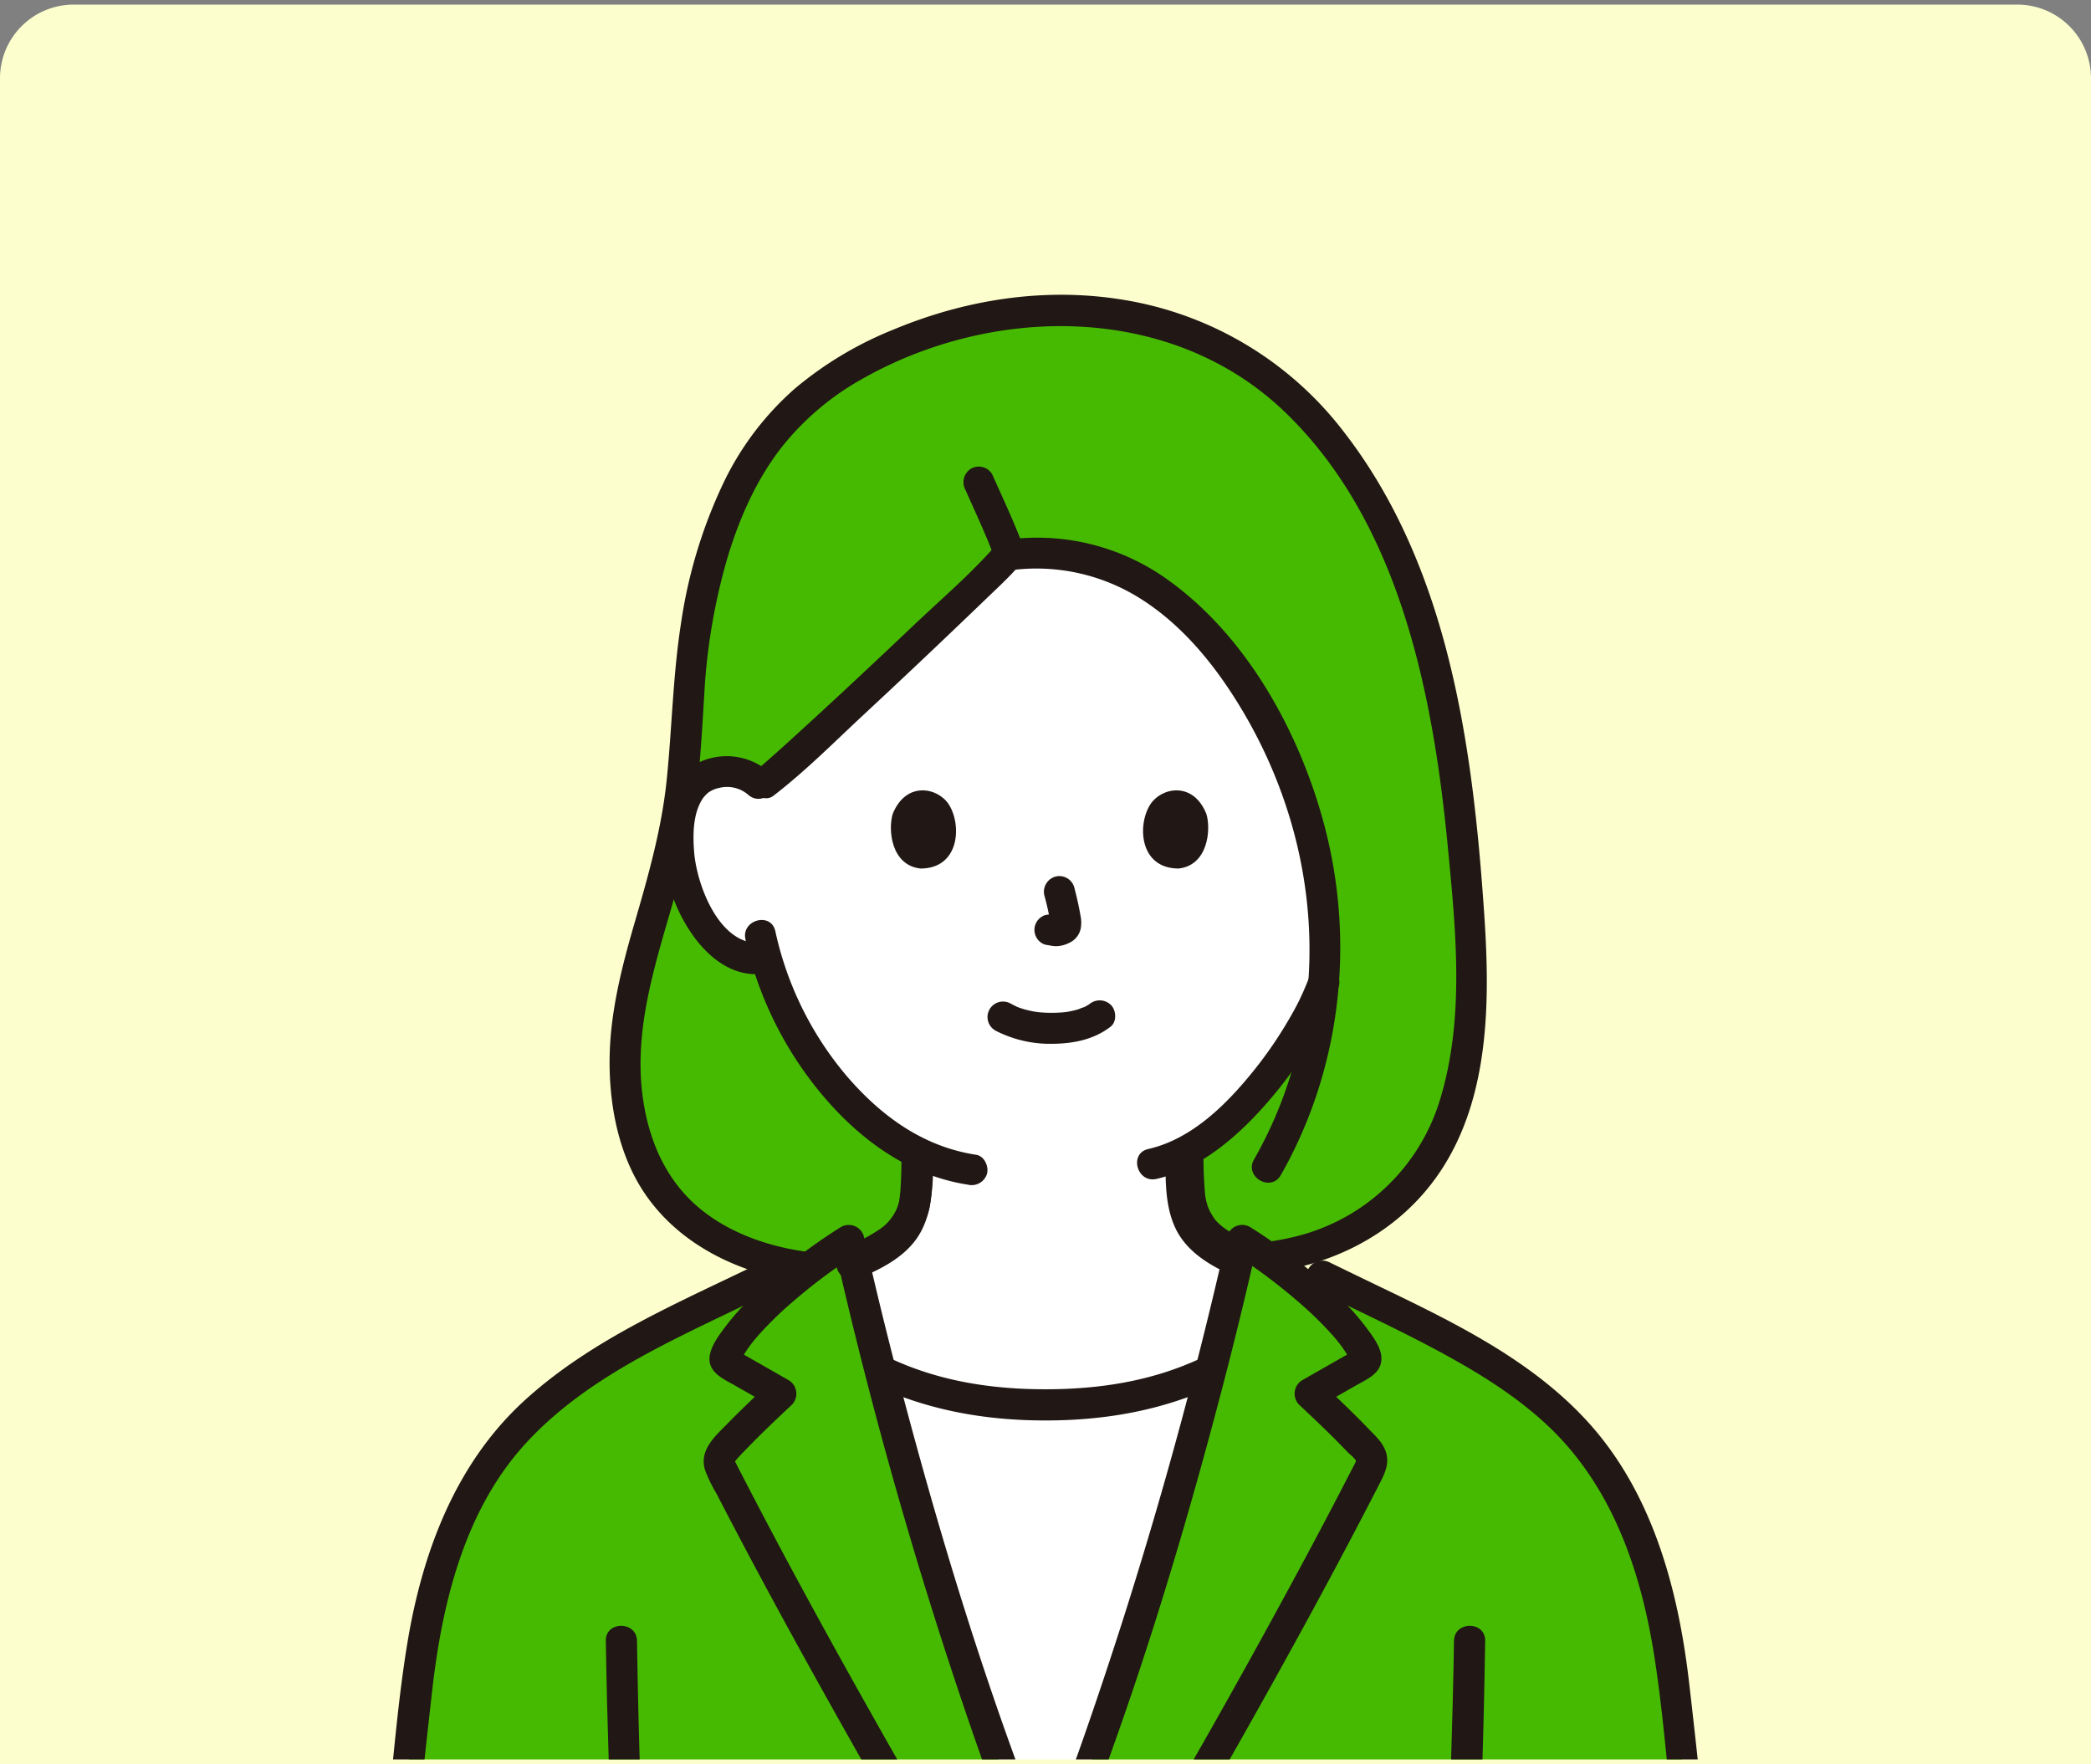 <svg xmlns="http://www.w3.org/2000/svg" xmlns:xlink="http://www.w3.org/1999/xlink" width="454" height="383" viewBox="0 0 454 383">
  <rect x="0" y="0" width="454" height="383" fill="#808080" stroke="none"/>
  <defs>
    <clipPath id="clip-path">
      <rect x="88" width="454" height="382" fill="none"/>
    </clipPath>
    <clipPath id="clip-path-2">
      <rect id="長方形_32990" data-name="長方形 32990" width="630" height="382" transform="translate(18072 -5094)" fill="#fcffcd"/>
    </clipPath>
  </defs>
  <g id="グループ_37211" data-name="グループ 37211" transform="translate(-17384 5069)">
    <path id="長方形_32989" data-name="長方形 32989" d="M16,0H438a16,16,0,0,1,16,16V382a0,0,0,0,1,0,0H0a0,0,0,0,1,0,0V16A16,16,0,0,1,16,0Z" transform="translate(17384 -5068)" fill="#fcffcd"/>
    <g id="スクロールグループ_2" data-name="スクロールグループ 2" transform="translate(17296 -5069)" clip-path="url(#clip-path)" style="isolation: isolate">
      <g id="マスクグループ_31569" data-name="マスクグループ 31569" transform="translate(-18072 5094)" clip-path="url(#clip-path-2)">
        <g id="グループ_37185" data-name="グループ 37185" transform="translate(478.55 -2939.318)">
          <path id="パス_96287" data-name="パス 96287" d="M59.279,431.137c-13.321-1.709-26.506-7.625-33.541-19.571-4.97-8.441-6.542-19.512-5.868-29.283,1.276-18.506,9.736-34.668,11.829-53.031.814-7.137,1.382-14.295,1.788-21.468.869-15.348,3.735-31.338,10.487-45.246,9.135-18.817,23.723-28.316,43.093-34.821,28.3-9.5,60.868-3.888,81.308,18.427,27.18,29.673,32.476,74.856,34.841,113.2.775,12.581.047,27.66-4.443,39.58-7.309,19.4-24.72,29.769-44.755,30.463L59.277,431.14Z" transform="translate(17797.445 -2310.657)" fill="#46ba00"/>
          <path id="パス_96288" data-name="パス 96288" d="M147.442,237.291a74.406,74.406,0,0,0-42.1-12.371c-17.8,0-32.915,5.368-45.012,14.364-14.044,10.445-29.95,29.051-31.222,59.164A82.576,82.576,0,0,0,31.9,322.26" transform="translate(17803.807 -2309.544)" fill="none"/>
          <path id="パス_96289" data-name="パス 96289" d="M126.861,314.191c2.176-8.809,3.094-15.58,2.746-23.812-1.073-25.379-12.105-42.585-24.32-53.621" transform="translate(17855.779 -2301.473)" fill="none"/>
          <path id="パス_96290" data-name="パス 96290" d="M112.536,285.787a9.864,9.864,0,0,1,7.142-2.583c5.113.2,7.277,2.973,8.207,4.6,2.775,4.857,2.624,13.787.725,19.307-1.344,3.908-3.543,9.885-8.806,14.159a10.876,10.876,0,0,1-8.4,2.388" transform="translate(17859.951 -2269.814)" fill="none"/>
          <path id="パス_96291" data-name="パス 96291" d="M49.742,353.411a77.645,77.645,0,0,1-4.08-10.916,10.678,10.678,0,0,1-9.065-2.309c-5.23-4.314-7.383-10.308-8.7-14.226-1.855-5.533-1.937-14.465.876-19.3.942-1.62,3.128-4.378,8.242-4.537a9.866,9.866,0,0,1,7.122,2.639l.454.439.908-.688c5.506-4.177,48.318-44.425,52.646-49.391.286-.032.5-.061.5-.061,30.534-4.018,49.348,22.137,58.866,42.678a101.646,101.646,0,0,1,9.228,50.2c-.469,1.2-.886,2.2-1.221,2.867-2.126,5.688-13.661,25.411-28.279,33.507.052,3.052-.04,4.157.239,8a18.694,18.694,0,0,0,.9,5.272,12.869,12.869,0,0,0,3.865,5.625c3.927,3.163,7.965,4.675,12.936,6.545,0,0-7.938,39.019-51.663,39.019S55.46,411.747,55.46,411.747c1.946-.765,5.187-1.99,5.187-1.99,4.971-1.87,9.007-3.382,12.936-6.545a12.874,12.874,0,0,0,3.865-5.625,18.693,18.693,0,0,0,.9-5.272c.259-3.559.2-4.768.229-7.353-6.831-3.288-12.955-8.523-18.778-15.549a73.067,73.067,0,0,1-10.052-16Z" transform="translate(17802.117 -2289.277)" fill="#fff"/>
          <path id="パス_96292" data-name="パス 96292" d="M47.907,284.493a14.081,14.081,0,0,0-15.245-2.343c-3.757,1.694-6.021,5.187-7.092,9.06-2.541,9.194-.185,19.937,5.054,27.8,3.5,5.257,9,9.953,15.734,9.1,1.8-.227,3.364-1.384,3.364-3.364,0-1.641-1.549-3.592-3.364-3.363-9.192,1.157-14.317-12.226-14.922-19.606-.316-3.87-.306-8.74,2.089-12.03-.343.471.326-.355.346-.373.129-.121.451-.446.545-.518a6.085,6.085,0,0,1,2.373-1.06,7.034,7.034,0,0,1,6.359,1.451c3.21,2.888,7.983-1.855,4.756-4.756h0Z" transform="translate(17800.734 -2271.388)" fill="#211715"/>
          <path id="パス_96293" data-name="パス 96293" d="M54.436,290.4c-1.044,3.4-.363,11.209,6.071,11.875,8.5-.051,8.957-9.5,6.095-13.938-2.344-3.636-9.236-5.148-12.164,2.063Z" transform="translate(17820.842 -2268.38)" fill="#211715"/>
          <path id="パス_96294" data-name="パス 96294" d="M100.342,290.4c1.046,3.4.365,11.209-6.069,11.873-8.5-.05-8.957-9.5-6.095-13.938C90.523,284.7,97.414,283.19,100.342,290.4Z" transform="translate(17843.035 -2268.38)" fill="#211715"/>
          <path id="パス_96295" data-name="パス 96295" d="M46.01,363.045c6.054-2.376,12.613-4.215,17.912-8.1A16.882,16.882,0,0,0,70.834,344.8a55.155,55.155,0,0,0,.752-10.714c.024-4.329-6.7-4.334-6.727,0a51.245,51.245,0,0,1-.469,8.7,10.4,10.4,0,0,1-4.884,7.062c-4.684,3.115-10.04,4.647-15.284,6.705a3.463,3.463,0,0,0-2.349,4.137c.442,1.611,2.437,3.017,4.137,2.349h0Z" transform="translate(17812.463 -2237.332)" fill="#211715"/>
          <path id="パス_96296" data-name="パス 96296" d="M90.393,334.136c.032,6.039.054,12.408,3.922,17.4,3.934,5.074,10.679,7.393,16.468,9.569a3.391,3.391,0,0,0,4.137-2.349,3.438,3.438,0,0,0-2.349-4.137c-1.372-.516-2.741-1.038-4.1-1.583-.392-.156-.188-.074-.422-.175-.288-.123-.572-.249-.856-.378-.562-.256-1.12-.521-1.67-.8a30.665,30.665,0,0,1-3.523-2.1,11.957,11.957,0,0,1-2.395-2.124c-.114-.143-.612-.927-.821-1.3a9.788,9.788,0,0,1-.661-1.359,13,13,0,0,1-.733-3.776c-.178-2.294-.254-4.583-.266-6.883a3.364,3.364,0,0,0-6.727,0h0Z" transform="translate(17845.627 -2237.381)" fill="#211715"/>
          <path id="パス_96297" data-name="パス 96297" d="M90.022,354.118c8.348-1.905,15.494-7.474,21.308-13.543a94.3,94.3,0,0,0,13.96-18.913,66.851,66.851,0,0,0,4.3-9.3c.649-1.7-.718-3.69-2.349-4.137a3.438,3.438,0,0,0-4.137,2.349c-.441,1.155-.938,2.284-1.419,3.422.4-.957-.407.856-.563,1.176-.73,1.487-1.532,2.938-2.37,4.366a89.953,89.953,0,0,1-7.346,10.746c-5.963,7.448-13.547,15.147-23.171,17.344-4.22.964-2.434,7.45,1.788,6.487h0Z" transform="translate(17842.51 -2252.834)" fill="#211715"/>
          <path id="パス_96298" data-name="パス 96298" d="M35.3,306.231a79.448,79.448,0,0,0,17.166,34.358c8.128,9.482,18.58,16.987,31.141,18.913a3.471,3.471,0,0,0,4.137-2.349c.437-1.593-.543-3.861-2.349-4.137-11.56-1.771-20.7-8.459-28.173-17.183a72.363,72.363,0,0,1-15.435-31.388c-.943-4.223-7.43-2.437-6.487,1.788h0Z" transform="translate(17808 -2256.972)" fill="#211715"/>
          <path id="パス_96299" data-name="パス 96299" d="M68.168,318.952a25.867,25.867,0,0,0,12.46,2.888c4.5-.029,9.006-.927,12.6-3.728,1.394-1.086,1.226-3.631,0-4.756a3.469,3.469,0,0,0-4.756,0c1.028-.8.261-.21,0-.04-.249.16-.5.306-.765.444-.135.071-.274.135-.41.2-.385.2-.3-.074.165-.057a4.419,4.419,0,0,0-1.056.383,18.911,18.911,0,0,1-2.957.674c.506-.077-.007,0-.242.019-.289.029-.58.052-.871.072-.7.045-1.4.062-2.1.059q-.941,0-1.882-.067c-.288-.02-.575-.042-.861-.072-.064-.007-1.1-.17-.377-.04a24.6,24.6,0,0,1-2.761-.614c-.387-.116-.764-.254-1.145-.385-.848-.289.531.271-.235-.091-.474-.224-.94-.456-1.4-.7a3.364,3.364,0,1,0-3.394,5.809h0Z" transform="translate(17829.367 -2249.897)" fill="#211715"/>
          <path id="パス_96300" data-name="パス 96300" d="M74.735,300.626a58.125,58.125,0,0,1,1.367,6.258l-.119-.895a3.812,3.812,0,0,1,.024.864l.119-.895a2.182,2.182,0,0,1-.094.388l.34-.8a1.579,1.579,0,0,1-.138.251l.526-.681a1.369,1.369,0,0,1-.205.2l.681-.526a4.1,4.1,0,0,1-.5.262l.8-.34a3.609,3.609,0,0,1-.836.244l.895-.119a3.393,3.393,0,0,1-.784,0l.895.119c-.3-.042-.585-.113-.881-.153a2.565,2.565,0,0,0-1.342-.061,2.51,2.51,0,0,0-1.251.4,3.362,3.362,0,0,0-1.206,4.6,3.217,3.217,0,0,0,2.01,1.546c.686.092,1.354.267,2.052.3a6.572,6.572,0,0,0,3.041-.727,4.423,4.423,0,0,0,2.442-2.911,7.231,7.231,0,0,0-.03-3.12c-.341-2.016-.807-4.014-1.325-5.992a3.366,3.366,0,0,0-4.137-2.349,3.428,3.428,0,0,0-2.349,4.137h0Z" transform="translate(17833.482 -2260.837)" fill="#211715"/>
          <path id="パス_96301" data-name="パス 96301" d="M63.822,248.553c.945,2.116,1.905,4.225,2.844,6.344q.863,1.947,1.7,3.907c.081.19.353.876-.034-.082.061.148.123.294.185.441q.2.469.388.94.348.85.676,1.709a3.639,3.639,0,0,0,1.546,2.01,3.438,3.438,0,0,0,2.592.34c1.6-.516,3.022-2.378,2.349-4.137-1.929-5.042-4.238-9.936-6.438-14.863a3.374,3.374,0,0,0-4.6-1.207,3.464,3.464,0,0,0-1.208,4.6h0Z" transform="translate(17827.24 -2296.876)" fill="#211715"/>
          <path id="パス_96302" data-name="パス 96302" d="M89.513,253.925c-5.43,6.276-11.935,11.816-17.946,17.515-8.673,8.225-17.393,16.406-26.234,24.451-1.727,1.572-3.461,3.14-5.213,4.685-.624.55-1.25,1.1-1.882,1.635-.333.283-1.9,1.525-.743.639a3.476,3.476,0,0,0-1.207,4.6c.829,1.418,3.15,2.317,4.6,1.208,6.92-5.3,13.17-11.616,19.54-17.539q13.224-12.3,26.234-24.819c2.565-2.484,5.267-4.918,7.607-7.622,2.82-3.259-1.919-8.037-4.756-4.756h0Z" transform="translate(17808.43 -2290.523)" fill="#211715"/>
          <path id="パス_96303" data-name="パス 96303" d="M70.8,259.768a42.3,42.3,0,0,1,28.065,6.006c7.909,4.917,14.29,12.07,19.421,19.769,12.332,18.5,18.778,40.628,17.3,62.891a91.651,91.651,0,0,1-11.841,39.259c-2.148,3.767,3.663,7.159,5.809,3.4,13.091-22.964,16.215-50.53,9.451-76.015-5.319-20.045-16.72-40.855-33.834-53.153A48.476,48.476,0,0,0,70.8,253.042a3.47,3.47,0,0,0-3.364,3.363c0,1.643,1.549,3.591,3.364,3.364h0Z" transform="translate(17829.973 -2290.624)" fill="#211715"/>
          <path id="パス_96304" data-name="パス 96304" d="M60.643,429.116c-8.146-1.086-16.478-3.908-22.949-9.1C30.718,414.424,26.9,406.55,25.3,397.87c-3.675-19.848,5.439-38.507,9.524-57.486,2.284-10.607,2.785-21.573,3.463-32.374a130.649,130.649,0,0,1,5.133-29.942c2.575-8.439,6.244-16.723,11.712-23.708a58.8,58.8,0,0,1,17.418-14.756c28.585-16.226,67.3-16.488,91.914,7.279,24.925,24.063,32.1,61.421,35.275,94.481,1.714,17.857,3.644,36.677-1.544,54.146a43.586,43.586,0,0,1-31.5,30.265,54.3,54.3,0,0,1-11.311,1.591c-4.314.17-4.336,6.9,0,6.727,16.989-.671,33.206-8.121,42.774-22.535,10.783-16.247,10.731-37.372,9.448-56.085-2.474-36.112-7.659-75.09-30.569-104.533a75.468,75.468,0,0,0-44.41-27.907c-17.963-3.725-36.338-1.2-53.174,5.805a78.777,78.777,0,0,0-21.4,12.765,63.893,63.893,0,0,0-15.334,20,106.562,106.562,0,0,0-9.467,30.917c-1.773,11.246-1.964,22.64-3.11,33.953-1.1,10.827-4.04,21.052-7.063,31.466-2.872,9.9-5.429,20.057-5.356,30.433.067,9.815,2.191,20.223,7.862,28.4,5.328,7.684,13.166,12.938,21.9,16.057a63.919,63.919,0,0,0,13.16,3.01c1.8.241,3.364-1.719,3.364-3.363,0-2.016-1.554-3.123-3.364-3.364h0Z" transform="translate(17796.08 -2312)" fill="#211715"/>
        </g>
        <g id="グループ_37189" data-name="グループ 37189" transform="translate(-2078.69 -564.08)">
          <path id="パス_96691" data-name="パス 96691" d="M297,368.589c-5.963-75.764-7.111-87.49-10.9-120.935-2.1-18.486-6.959-34.656-14.807-46.565-13.182-20.018-35.514-29.352-61.51-42.059l-17.389-7.73c-6.426,28.531-14.82,59.041-23.853,86.783-6.692,20.554-8.9,27.529-17.458,48.659h-2.761c-8.562-21.13-10.766-28.1-17.458-48.659-9.033-27.742-17.429-58.252-23.853-86.783L89.62,159.03c-26,12.706-48.329,22.041-61.51,42.059C20.262,213,15.4,229.169,13.3,247.654,9.517,281.1,8.367,292.824,2.4,368.589H297Z" transform="translate(20315.986 -4411.896)" fill="#46ba00"/>
          <path id="パス_96697" data-name="パス 96697" d="M152.3,171.616l.593.155c-5.066,19.613-10.822,39.41-16.862,57.964-6.688,20.544-8.889,27.529-17.454,48.652h-2.766c-8.565-21.123-10.766-28.107-17.454-48.652-6.053-18.555-11.8-38.351-16.862-57.964l.579-.155a78.352,78.352,0,0,0,35.106,7.027A78.374,78.374,0,0,0,152.3,171.616Z" transform="translate(20348.494 -4403.546)" fill="#fff"/>
          <path id="パス_96705" data-name="パス 96705" d="M78.919,165.858c5.341-2.208,11.124-5,14.008-10.295,2.6-4.782,2.557-10.391,2.595-15.7a3.386,3.386,0,1,0-6.773,0c-.014,1.872-.047,3.741-.171,5.609a28.71,28.71,0,0,1-.343,3.458,11.912,11.912,0,0,1-.464,1.724c-.042.117-.319.779-.141.378-.12.271-.251.538-.387.8a10.337,10.337,0,0,1-4.021,4.289,38.69,38.69,0,0,1-6.1,3.2,3.5,3.5,0,0,0-2.365,4.165c.439,1.6,2.465,3.069,4.165,2.365h0Z" transform="translate(20345.672 -4417.99)" fill="#211715"/>
          <path id="パス_96706" data-name="パス 96706" d="M125.263,139.862c0,4.939-.01,10.137,2.078,14.7,2.273,4.964,7.041,7.972,11.845,10.161a3.471,3.471,0,0,0,4.634-1.215c.785-1.486.507-3.849-1.215-4.634a34.485,34.485,0,0,1-6.033-3.425,9.684,9.684,0,0,1-3.384-4.306c-.24-.514.145.4-.061-.138-.116-.3-.224-.6-.316-.914a12.761,12.761,0,0,1-.38-1.747,3.368,3.368,0,0,1-.052-.476c-.021-.261-.048-.521-.069-.78q-.08-.974-.137-1.951c-.1-1.757-.138-3.512-.138-5.272a3.386,3.386,0,0,0-6.773,0Z" transform="translate(20366.482 -4417.991)" fill="#211715"/>
          <path id="パス_96707" data-name="パス 96707" d="M148.647,160.673c9.328,4.556,18.768,8.912,27.891,13.874,7.931,4.315,15.685,9.121,22.342,15.266,14.442,13.331,20.771,32.11,23.682,51.11,1.627,10.616,2.537,21.4,3.629,32.081s2.057,21.4,2.97,32.119c1.507,17.676,2.905,35.36,4.3,53.044q.362,4.572.721,9.143a3.472,3.472,0,0,0,3.386,3.386,3.414,3.414,0,0,0,3.386-3.386c-1.511-19.2-3.021-38.4-4.634-57.595-.952-11.326-1.947-22.65-3.08-33.959q-1.49-14.864-3.22-29.7c-2.338-20.175-7.876-41-21.787-56.418-13.081-14.5-31.49-22.875-48.756-31.214q-3.71-1.791-7.413-3.594a3.475,3.475,0,0,0-4.634,1.215,3.419,3.419,0,0,0,1.215,4.634h0Z" transform="translate(20375.414 -4410.616)" fill="#211715"/>
          <path id="パス_96708" data-name="パス 96708" d="M171.121,213.865c-.282,17.784-.892,35.548-1.7,53.315q-1.143,24.986-2.205,49.975-.58,13.531-1.127,27.065c-.174,4.359,6.6,4.35,6.773,0Q173.865,318.957,175,293.7c.7-15.891,1.51-31.78,2.093-47.677.392-10.717.628-21.437.8-32.158.069-4.36-6.7-4.361-6.773,0h0Z" transform="translate(20383.26 -4387.526)" fill="#211715"/>
          <path id="パス_96709" data-name="パス 96709" d="M81.177,175.506c11.707,5.387,24,7.5,36.822,7.5s25.115-2.112,36.822-7.5c1.662-.765,2.074-3.165,1.215-4.634a3.465,3.465,0,0,0-4.634-1.215c-10.59,4.874-21.84,6.575-33.4,6.575s-22.815-1.7-33.4-6.575a3.487,3.487,0,0,0-4.634,1.215c-.854,1.46-.454,3.865,1.215,4.634h0Z" transform="translate(20347.684 -4404.519)" fill="#211715"/>
          <path id="パス_96710" data-name="パス 96710" d="M132.848,290.347c16.252-28.171,32.321-56.477,47.167-85.42,1.071-2.088,2.021-4.109,1.352-6.5-.622-2.225-2.492-3.846-4.04-5.452-3.254-3.378-6.654-6.609-10.075-9.818l-.686,5.318,8.2-4.68c2.543-1.452,5.779-2.72,5.557-6.2-.138-2.155-1.791-4.38-3.046-6.076a54.2,54.2,0,0,0-4.339-5.153,115.33,115.33,0,0,0-21.138-17,3.412,3.412,0,0,0-4.975,2.023,994.013,994.013,0,0,1-31.5,109.82c-3.025,8.633-6.376,17.144-9.809,25.62-.687,1.7.748,3.721,2.365,4.165a3.469,3.469,0,0,0,4.165-2.365c13.513-33.375,24.175-67.954,33.324-102.76q4.277-16.27,7.989-32.682l-4.975,2.023a121.579,121.579,0,0,1,14.148,10.608,78.17,78.17,0,0,1,6.787,6.594,34.43,34.43,0,0,1,2.369,2.874c.406.564.8,1.142,1.157,1.734q.205.337.4.682c.059.107.351.9.334.509l.463-1.709c.291-.562-.288.073-.642.277l-1.465.835L169,179.283l-5.856,3.343a3.418,3.418,0,0,0-.686,5.318c2.931,2.749,5.847,5.514,8.669,8.376q.942.955,1.87,1.925c.533.559,1.53,1.245,1.826,1.949.064.15.121-.234-.082.181-.468.952-.969,1.891-1.455,2.833q-5.224,10.136-10.638,20.17-11.074,20.573-22.661,40.861Q133.537,275.6,127,286.924c-2.181,3.783,3.669,7.2,5.849,3.419h0Z" transform="translate(20358.293 -4412.885)" fill="#211715"/>
          <path id="パス_96711" data-name="パス 96711" d="M88.9,154.826c-17.731,8.659-36.693,16.531-51.42,30.029-14.889,13.646-22.071,32.858-25.309,52.4-1.913,11.551-2.893,23.321-4.088,34.966-1.106,10.772-2.081,21.556-3,32.345C3.554,322.426,2.141,340.3.73,358.165q-.362,4.572-.721,9.143A3.415,3.415,0,0,0,3.4,370.7a3.454,3.454,0,0,0,3.386-3.386q2.244-28.5,4.584-57c.945-11.26,1.93-22.517,3.052-33.76.958-9.606,2.022-19.2,3.106-28.793,2.122-18.775,6.9-38.705,19.829-53.147,12.686-14.174,30.742-22.222,47.552-30.34q3.71-1.791,7.413-3.594a3.42,3.42,0,0,0,1.215-4.634,3.458,3.458,0,0,0-4.634-1.215h0Z" transform="translate(20314.998 -4410.618)" fill="#211715"/>
          <path id="パス_96712" data-name="パス 96712" d="M39.14,213.865c.282,17.784.892,35.548,1.7,53.315q1.143,24.986,2.205,49.975.58,13.531,1.127,27.065c.174,4.343,6.948,4.366,6.773,0Q49.941,318.957,48.8,293.7c-.7-15.891-1.51-31.78-2.093-47.677-.392-10.717-.628-21.437-.8-32.158-.069-4.354-6.842-4.367-6.773,0h0Z" transform="translate(20331.086 -4387.526)" fill="#211715"/>
          <path id="パス_96713" data-name="パス 96713" d="M108.809,286.929c-15.4-26.695-30.622-53.511-44.819-80.869-.981-1.891-1.975-3.776-2.928-5.682a.9.9,0,0,1-.1-.3c.007.377-.025.19.474-.367.744-.83,1.528-1.625,2.3-2.424,3.111-3.2,6.351-6.28,9.609-9.335a3.416,3.416,0,0,0-.686-5.318L66.8,179.287l-2.636-1.5-1.465-.835-.586-.334q-.971-.648-.349-.109l.463,1.709c-.018.419.147-.192.241-.341.175-.275.323-.571.492-.849.325-.532.673-1.05,1.033-1.559a33.2,33.2,0,0,1,2.334-2.87,77.356,77.356,0,0,1,6.948-6.773,121.54,121.54,0,0,1,14.148-10.608l-4.975-2.023a994.009,994.009,0,0,0,31.5,109.82c3.025,8.633,6.376,17.144,9.809,25.62a3.493,3.493,0,0,0,4.165,2.365c1.607-.442,3.056-2.461,2.365-4.165-13.513-33.375-24.175-67.954-33.324-102.76q-4.277-16.27-7.989-32.682a3.412,3.412,0,0,0-4.975-2.023,115.343,115.343,0,0,0-21.138,17,54,54,0,0,0-4.339,5.153c-1.211,1.637-2.617,3.6-2.986,5.626-.673,3.7,2.867,5.153,5.5,6.654l8.2,4.68-.686-5.318c-3.094,2.9-6.172,5.823-9.141,8.854-2.691,2.75-6.18,5.7-4.955,10a29.939,29.939,0,0,0,2.5,5.187q1.477,2.862,2.97,5.715,2.726,5.211,5.5,10.4c7.758,14.509,15.761,28.886,23.879,43.2q6.777,11.948,13.65,23.84c2.177,3.774,8.033.368,5.849-3.419h0Z" transform="translate(20337.277 -4412.884)" fill="#211715"/>
        </g>
      </g>
    </g>
  </g>
</svg>
